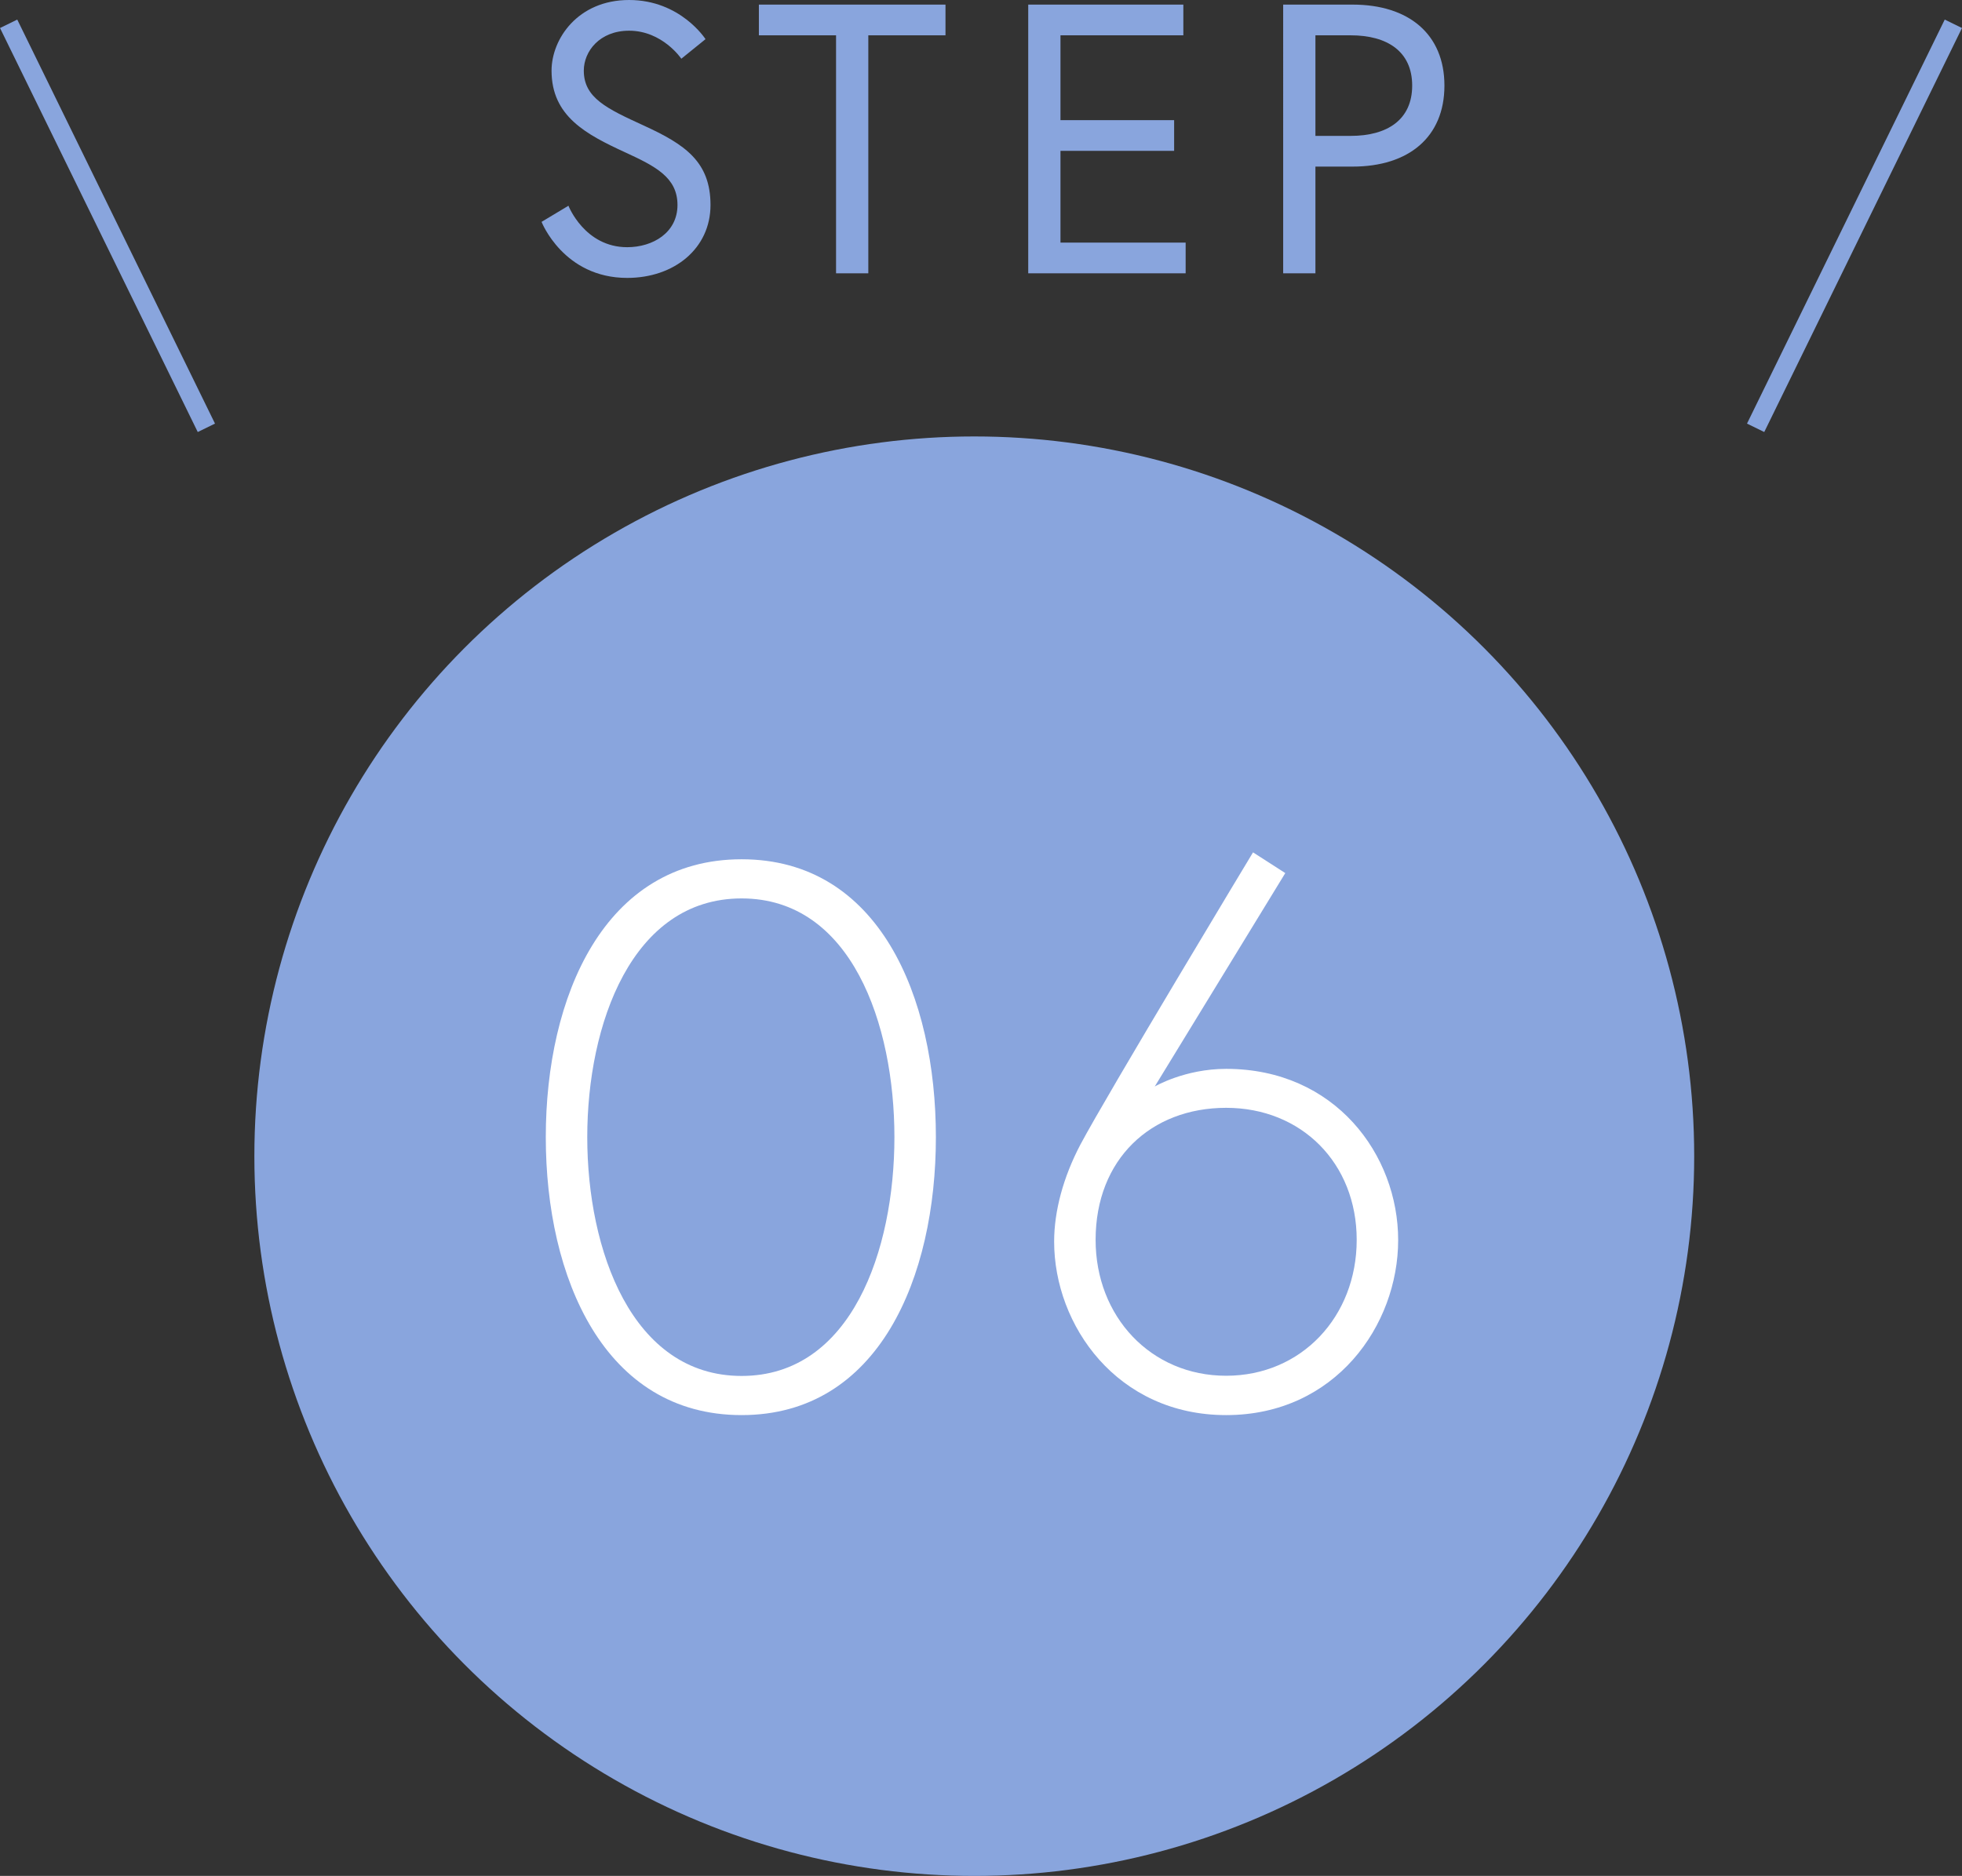 <?xml version="1.0" encoding="UTF-8"?><svg id="_レイヤー_2" xmlns="http://www.w3.org/2000/svg" viewBox="0 0 102.2 97.74"><rect x="0" y="0" width="102.2" height="97.74" fill="#333333" stroke="none"/><defs><style>.cls-1{fill:none;stroke:#89a5dd;stroke-miterlimit:10;}.cls-2{fill:#89a5dd;}.cls-3{fill:#fff;}</style></defs><g id="contents"><circle class="cls-2" cx="50.75" cy="60.24" r="37.5"/><path class="cls-3" d="M48.75,59.25c0,7.28-2.96,14.48-10.12,14.48s-10.2-7.16-10.2-14.48,3.04-14.48,10.2-14.48,10.12,7.16,10.12,14.48ZM46.59,59.25c0-5.88-2.24-12.44-7.96-12.44s-8.04,6.56-8.04,12.44,2.32,12.44,8.04,12.44,7.96-6.56,7.96-12.44Z"/><path class="cls-3" d="M60.15,56.61s1.56-.92,3.72-.92c5.68,0,8.96,4.48,8.96,8.92s-3.28,9.12-8.96,9.12-8.96-4.68-8.96-9.04c0-1.6.48-3.36,1.36-5.04,1.4-2.64,9-15.24,9-15.24l1.68,1.08-6.8,11.12ZM57.07,64.6c0,4,2.88,7.08,6.8,7.08s6.8-3.08,6.8-7.08-2.88-6.88-6.8-6.88-6.8,2.68-6.8,6.88Z"/><path class="cls-2" d="M32.57,7.94c-2.04-.94-3.84-1.88-3.84-4.26,0-1.64,1.36-3.68,4.04-3.68s3.98,2.04,3.98,2.04l-1.26,1.02s-.98-1.46-2.72-1.46c-1.54,0-2.36,1.08-2.36,2.08,0,1.42,1.2,1.98,3.12,2.86,2.14.98,3.48,1.88,3.48,4.14s-1.88,3.8-4.34,3.8c-3.32,0-4.46-2.92-4.46-2.92l1.4-.84s.84,2.16,3.06,2.16c1.34,0,2.62-.76,2.62-2.2s-1.16-2.02-2.72-2.74Z"/><path class="cls-2" d="M43.55,1.84h-4.02V.24h9.72v1.6h-4.02v12.4h-1.68V1.84Z"/><path class="cls-2" d="M55.24,6.26h5.92v1.6h-5.92v4.78h6.52v1.6h-8.2V.24h8.08v1.6h-6.4v4.42Z"/><path class="cls-2" d="M66.84.24h3.62c2.92,0,4.78,1.54,4.78,4.22s-1.86,4.22-4.78,4.22h-1.94v5.56h-1.68V.24ZM70.36,7.08c1.9,0,3.2-.84,3.2-2.62s-1.3-2.62-3.2-2.62h-1.84v5.24h1.84Z"/><line class="cls-1" x1="10.75" y1="22.29" x2=".45" y2="1.24"/><line class="cls-1" x1="91.45" y1="22.29" x2="101.75" y2="1.24"/></g></svg>